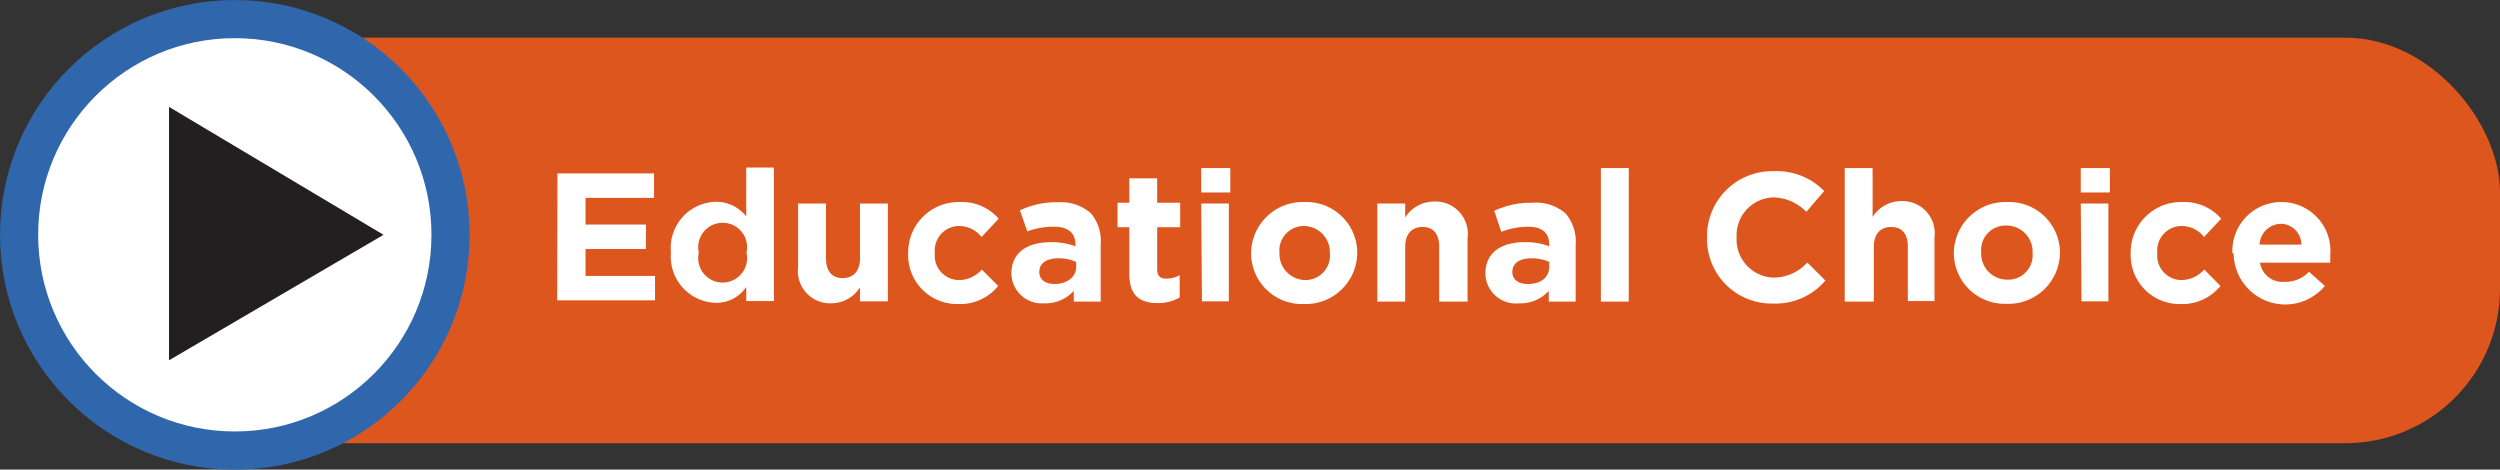 <svg xmlns="http://www.w3.org/2000/svg" viewBox="0 0 102.21 19.2"><rect x="0" y="0" width="102.21" height="19.2" fill="#333333" stroke="none"/><defs><style>.cls-1{fill:#dd561e;}.cls-2,.cls-3{fill:#fff;}.cls-3{stroke:#3066ab;stroke-miterlimit:10;stroke-width:1.56px;}.cls-4{fill:#231f20;}</style></defs><g id="Layer_2" data-name="Layer 2"><g id="Layer_1-2" data-name="Layer 1"><g id="Educational_choice" data-name="Educational choice"><rect class="cls-1" x="5.84" y="1.54" width="96.37" height="16.58" rx="6.32"/><path class="cls-2" d="M22.79,7.09h3.95v1h-2.8V9.18h2.47v1H23.94v1.1h2.84v1h-4Z"/><path class="cls-2" d="M27.43,10.33h0a1.89,1.89,0,0,1,1.83-2.08,1.56,1.56,0,0,1,1.25.6v-2h1.13v5.46H30.51v-.58a1.46,1.46,0,0,1-1.25.65A1.89,1.89,0,0,1,27.43,10.33Zm3.09,0h0a1,1,0,1,0-1.95,0h0a1,1,0,1,0,1.95,0Z"/><path class="cls-2" d="M32.63,10.91V8.32h1.14v2.24c0,.53.25.81.68.81s.71-.28.71-.81V8.32H36.3v4H35.16v-.57A1.39,1.39,0,0,1,34,12.4,1.32,1.32,0,0,1,32.63,10.91Z"/><path class="cls-2" d="M37.13,10.35v0a2.06,2.06,0,0,1,2.1-2.09,2,2,0,0,1,1.6.68l-.7.75a1.17,1.17,0,0,0-.91-.45,1,1,0,0,0-1,1.1h0a1,1,0,0,0,1,1.11,1.25,1.25,0,0,0,.92-.43l.67.67a2,2,0,0,1-1.64.74A2,2,0,0,1,37.13,10.35Z"/><path class="cls-2" d="M41.35,11.18v0c0-.87.67-1.28,1.62-1.28a2.82,2.82,0,0,1,1,.17V10c0-.47-.3-.73-.86-.73A3,3,0,0,0,42,9.46L41.7,8.6a3.43,3.43,0,0,1,1.55-.33,1.85,1.85,0,0,1,1.35.45A1.75,1.75,0,0,1,45,10v2.33h-1.1v-.44a1.54,1.54,0,0,1-1.21.51A1.24,1.24,0,0,1,41.35,11.18ZM44,10.91v-.2a1.74,1.74,0,0,0-.72-.15c-.49,0-.79.2-.79.56h0c0,.31.25.49.62.49C43.6,11.62,44,11.33,44,10.91Z"/><path class="cls-2" d="M46.17,11.19V9.29h-.48v-1h.48v-1h1.14v1h.94v1h-.94V11c0,.27.11.39.36.39a1.13,1.13,0,0,0,.56-.14v.91a1.68,1.68,0,0,1-.9.23C46.64,12.39,46.17,12.12,46.17,11.19Z"/><path class="cls-2" d="M49.11,6.87H50.3v1H49.11Zm0,1.45h1.13v4H49.14Z"/><path class="cls-2" d="M51.15,10.35v0a2.11,2.11,0,0,1,2.18-2.09,2.08,2.08,0,0,1,2.16,2.08h0a2.11,2.11,0,0,1-2.18,2.09A2.08,2.08,0,0,1,51.15,10.35Zm3.22,0v0a1.07,1.07,0,0,0-1.06-1.11,1,1,0,0,0-1,1.1h0a1.07,1.07,0,0,0,1.06,1.11A1,1,0,0,0,54.37,10.35Z"/><path class="cls-2" d="M56.31,8.32h1.14v.57a1.4,1.4,0,0,1,1.17-.65A1.32,1.32,0,0,1,60,9.73v2.6H58.84V10.09c0-.54-.25-.81-.68-.81s-.71.27-.71.81v2.24H56.31Z"/><path class="cls-2" d="M60.73,11.18v0c0-.87.67-1.28,1.61-1.28a2.73,2.73,0,0,1,1,.17V10c0-.47-.29-.73-.86-.73a3,3,0,0,0-1.1.21l-.29-.86a3.5,3.5,0,0,1,1.56-.33A1.85,1.85,0,0,1,64,8.72,1.75,1.75,0,0,1,64.42,10v2.33h-1.1v-.44a1.54,1.54,0,0,1-1.21.51A1.24,1.24,0,0,1,60.73,11.18Zm2.61-.27v-.2a1.75,1.75,0,0,0-.73-.15c-.48,0-.78.2-.78.56h0c0,.31.25.49.62.49C63,11.62,63.34,11.33,63.34,10.91Z"/><path class="cls-2" d="M65.45,6.87h1.14v5.46H65.45Z"/><path class="cls-2" d="M69.79,9.73v0A2.66,2.66,0,0,1,72.52,7a2.7,2.7,0,0,1,2.06.81l-.73.85a1.94,1.94,0,0,0-1.34-.59A1.55,1.55,0,0,0,71,9.7h0a1.56,1.56,0,0,0,1.52,1.65,1.86,1.86,0,0,0,1.37-.62l.74.74a2.68,2.68,0,0,1-2.15.94A2.64,2.64,0,0,1,69.79,9.73Z"/><path class="cls-2" d="M75.42,6.87h1.14v2a1.4,1.4,0,0,1,1.17-.65,1.32,1.32,0,0,1,1.36,1.49v2.6H78V10.09c0-.54-.25-.81-.68-.81s-.71.27-.71.81v2.24H75.42Z"/><path class="cls-2" d="M79.88,10.35v0a2.11,2.11,0,0,1,2.18-2.09,2.08,2.08,0,0,1,2.16,2.08h0A2.11,2.11,0,0,1,82,12.42,2.08,2.08,0,0,1,79.88,10.35Zm3.22,0v0A1.07,1.07,0,0,0,82,9.22a1,1,0,0,0-1,1.1h0a1.06,1.06,0,0,0,1,1.11A1,1,0,0,0,83.1,10.35Z"/><path class="cls-2" d="M85.07,6.87h1.19v1H85.07Zm0,1.45h1.13v4H85.1Z"/><path class="cls-2" d="M87.11,10.35v0a2.06,2.06,0,0,1,2.1-2.09,2,2,0,0,1,1.6.68l-.7.75a1.16,1.16,0,0,0-.91-.45,1,1,0,0,0-1,1.1h0a1,1,0,0,0,1,1.11,1.29,1.29,0,0,0,.92-.43l.66.67a2,2,0,0,1-1.63.74A2,2,0,0,1,87.11,10.35Z"/><path class="cls-2" d="M91.27,10.35v0a2,2,0,0,1,2-2.09,2,2,0,0,1,2,2.18c0,.09,0,.19,0,.3H92.4a.92.92,0,0,0,1,.78,1.29,1.29,0,0,0,1-.41l.65.58a2.11,2.11,0,0,1-3.73-1.32ZM94.09,10a.85.85,0,0,0-.84-.85.89.89,0,0,0-.87.85Z"/><circle class="cls-3" cx="9.6" cy="9.6" r="8.82"/><polygon class="cls-4" points="6.91 4.37 6.91 14.73 15.68 9.6 6.91 4.37"/></g></g></g></svg>